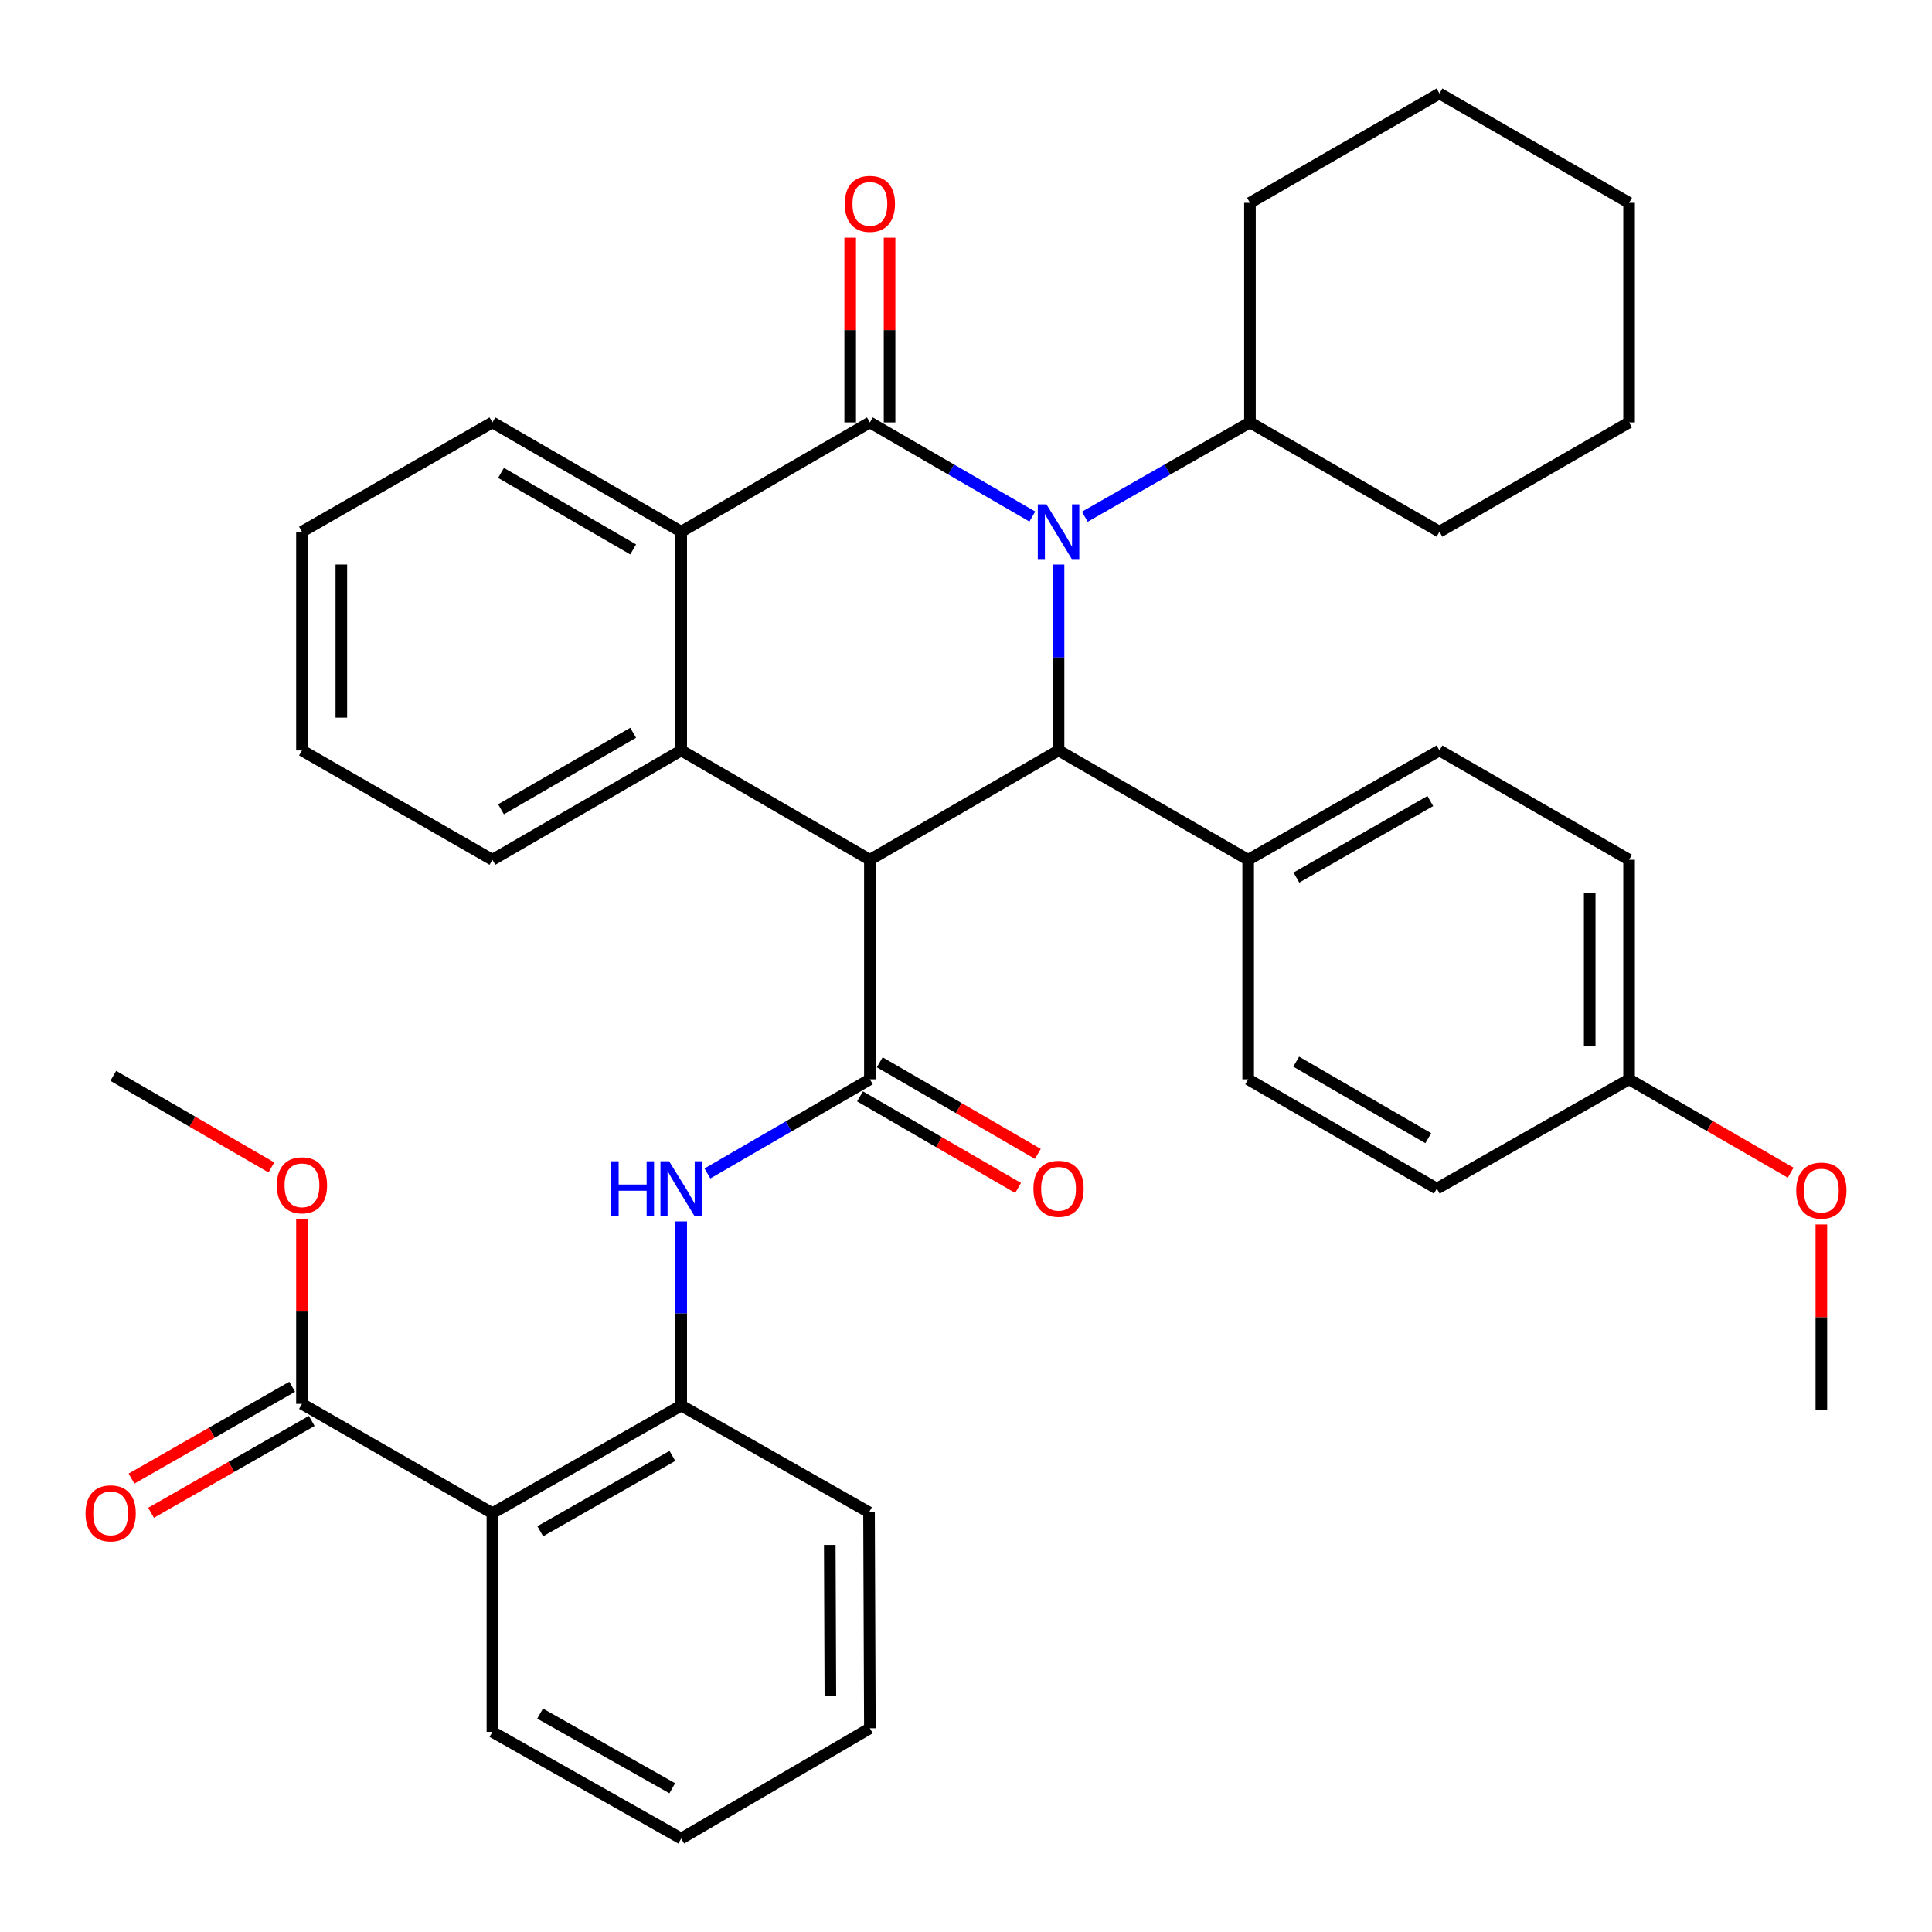 <?xml version='1.0' encoding='iso-8859-1'?>
<svg version='1.1' baseProfile='full'
              xmlns='http://www.w3.org/2000/svg'
                      xmlns:rdkit='http://www.rdkit.org/xml'
                      xmlns:xlink='http://www.w3.org/1999/xlink'
                  xml:space='preserve'
width='1000px' height='1000px' viewBox='0 0 1000 1000'>
<!-- END OF HEADER -->
<rect style='opacity:1.0;fill:#FFFFFF;stroke:none' width='1000' height='1000' x='0' y='0'> </rect>
<path class='bond-1' d='M 534.336,267.355 L 492.291,243.003' style='fill:none;fill-rule:evenodd;stroke:#0000FF;stroke-width:6px;stroke-linecap:butt;stroke-linejoin:miter;stroke-opacity:1' />
<path class='bond-1' d='M 492.291,243.003 L 450.245,218.65' style='fill:none;fill-rule:evenodd;stroke:#000000;stroke-width:6px;stroke-linecap:butt;stroke-linejoin:miter;stroke-opacity:1' />
<path class='bond-2' d='M 547.898,292.201 L 547.898,340.316' style='fill:none;fill-rule:evenodd;stroke:#0000FF;stroke-width:6px;stroke-linecap:butt;stroke-linejoin:miter;stroke-opacity:1' />
<path class='bond-2' d='M 547.898,340.316 L 547.898,388.432' style='fill:none;fill-rule:evenodd;stroke:#000000;stroke-width:6px;stroke-linecap:butt;stroke-linejoin:miter;stroke-opacity:1' />
<path class='bond-12' d='M 561.49,267.451 L 604.233,243.051' style='fill:none;fill-rule:evenodd;stroke:#0000FF;stroke-width:6px;stroke-linecap:butt;stroke-linejoin:miter;stroke-opacity:1' />
<path class='bond-12' d='M 604.233,243.051 L 646.976,218.65' style='fill:none;fill-rule:evenodd;stroke:#000000;stroke-width:6px;stroke-linecap:butt;stroke-linejoin:miter;stroke-opacity:1' />
<path class='bond-0' d='M 450.245,445.014 L 547.898,388.432' style='fill:none;fill-rule:evenodd;stroke:#000000;stroke-width:6px;stroke-linecap:butt;stroke-linejoin:miter;stroke-opacity:1' />
<path class='bond-3' d='M 450.245,445.014 L 450.245,558.655' style='fill:none;fill-rule:evenodd;stroke:#000000;stroke-width:6px;stroke-linecap:butt;stroke-linejoin:miter;stroke-opacity:1' />
<path class='bond-4' d='M 450.245,445.014 L 352.593,388.432' style='fill:none;fill-rule:evenodd;stroke:#000000;stroke-width:6px;stroke-linecap:butt;stroke-linejoin:miter;stroke-opacity:1' />
<path class='bond-5' d='M 450.245,218.65 L 352.593,275.21' style='fill:none;fill-rule:evenodd;stroke:#000000;stroke-width:6px;stroke-linecap:butt;stroke-linejoin:miter;stroke-opacity:1' />
<path class='bond-11' d='M 460.436,218.65 L 460.436,170.84' style='fill:none;fill-rule:evenodd;stroke:#000000;stroke-width:6px;stroke-linecap:butt;stroke-linejoin:miter;stroke-opacity:1' />
<path class='bond-11' d='M 460.436,170.84 L 460.436,123.03' style='fill:none;fill-rule:evenodd;stroke:#FF0000;stroke-width:6px;stroke-linecap:butt;stroke-linejoin:miter;stroke-opacity:1' />
<path class='bond-11' d='M 440.055,218.65 L 440.055,170.84' style='fill:none;fill-rule:evenodd;stroke:#000000;stroke-width:6px;stroke-linecap:butt;stroke-linejoin:miter;stroke-opacity:1' />
<path class='bond-11' d='M 440.055,170.84 L 440.055,123.03' style='fill:none;fill-rule:evenodd;stroke:#FF0000;stroke-width:6px;stroke-linecap:butt;stroke-linejoin:miter;stroke-opacity:1' />
<path class='bond-10' d='M 547.898,388.432 L 646.048,445.014' style='fill:none;fill-rule:evenodd;stroke:#000000;stroke-width:6px;stroke-linecap:butt;stroke-linejoin:miter;stroke-opacity:1' />
<path class='bond-7' d='M 450.245,558.655 L 408.2,583.017' style='fill:none;fill-rule:evenodd;stroke:#000000;stroke-width:6px;stroke-linecap:butt;stroke-linejoin:miter;stroke-opacity:1' />
<path class='bond-7' d='M 408.2,583.017 L 366.155,607.379' style='fill:none;fill-rule:evenodd;stroke:#0000FF;stroke-width:6px;stroke-linecap:butt;stroke-linejoin:miter;stroke-opacity:1' />
<path class='bond-13' d='M 445.136,567.472 L 486.052,591.18' style='fill:none;fill-rule:evenodd;stroke:#000000;stroke-width:6px;stroke-linecap:butt;stroke-linejoin:miter;stroke-opacity:1' />
<path class='bond-13' d='M 486.052,591.18 L 526.967,614.887' style='fill:none;fill-rule:evenodd;stroke:#FF0000;stroke-width:6px;stroke-linecap:butt;stroke-linejoin:miter;stroke-opacity:1' />
<path class='bond-13' d='M 455.355,549.837 L 496.27,573.544' style='fill:none;fill-rule:evenodd;stroke:#000000;stroke-width:6px;stroke-linecap:butt;stroke-linejoin:miter;stroke-opacity:1' />
<path class='bond-13' d='M 496.27,573.544 L 537.185,597.252' style='fill:none;fill-rule:evenodd;stroke:#FF0000;stroke-width:6px;stroke-linecap:butt;stroke-linejoin:miter;stroke-opacity:1' />
<path class='bond-19' d='M 352.593,388.432 L 254.873,445.014' style='fill:none;fill-rule:evenodd;stroke:#000000;stroke-width:6px;stroke-linecap:butt;stroke-linejoin:miter;stroke-opacity:1' />
<path class='bond-19' d='M 327.722,379.281 L 259.318,418.888' style='fill:none;fill-rule:evenodd;stroke:#000000;stroke-width:6px;stroke-linecap:butt;stroke-linejoin:miter;stroke-opacity:1' />
<path class='bond-37' d='M 352.593,388.432 L 352.593,275.21' style='fill:none;fill-rule:evenodd;stroke:#000000;stroke-width:6px;stroke-linecap:butt;stroke-linejoin:miter;stroke-opacity:1' />
<path class='bond-22' d='M 352.593,275.21 L 254.873,218.65' style='fill:none;fill-rule:evenodd;stroke:#000000;stroke-width:6px;stroke-linecap:butt;stroke-linejoin:miter;stroke-opacity:1' />
<path class='bond-22' d='M 327.725,284.366 L 259.321,244.774' style='fill:none;fill-rule:evenodd;stroke:#000000;stroke-width:6px;stroke-linecap:butt;stroke-linejoin:miter;stroke-opacity:1' />
<path class='bond-6' d='M 254.873,783.218 L 352.593,727.507' style='fill:none;fill-rule:evenodd;stroke:#000000;stroke-width:6px;stroke-linecap:butt;stroke-linejoin:miter;stroke-opacity:1' />
<path class='bond-6' d='M 279.626,792.568 L 348.03,753.571' style='fill:none;fill-rule:evenodd;stroke:#000000;stroke-width:6px;stroke-linecap:butt;stroke-linejoin:miter;stroke-opacity:1' />
<path class='bond-9' d='M 254.873,783.218 L 156.293,726.636' style='fill:none;fill-rule:evenodd;stroke:#000000;stroke-width:6px;stroke-linecap:butt;stroke-linejoin:miter;stroke-opacity:1' />
<path class='bond-23' d='M 254.873,783.218 L 254.873,896.417' style='fill:none;fill-rule:evenodd;stroke:#000000;stroke-width:6px;stroke-linecap:butt;stroke-linejoin:miter;stroke-opacity:1' />
<path class='bond-8' d='M 352.593,632.204 L 352.593,679.856' style='fill:none;fill-rule:evenodd;stroke:#0000FF;stroke-width:6px;stroke-linecap:butt;stroke-linejoin:miter;stroke-opacity:1' />
<path class='bond-8' d='M 352.593,679.856 L 352.593,727.507' style='fill:none;fill-rule:evenodd;stroke:#000000;stroke-width:6px;stroke-linecap:butt;stroke-linejoin:miter;stroke-opacity:1' />
<path class='bond-25' d='M 352.593,727.507 L 449.804,782.776' style='fill:none;fill-rule:evenodd;stroke:#000000;stroke-width:6px;stroke-linecap:butt;stroke-linejoin:miter;stroke-opacity:1' />
<path class='bond-14' d='M 151.237,717.787 L 109.651,741.55' style='fill:none;fill-rule:evenodd;stroke:#000000;stroke-width:6px;stroke-linecap:butt;stroke-linejoin:miter;stroke-opacity:1' />
<path class='bond-14' d='M 109.651,741.55 L 68.066,765.312' style='fill:none;fill-rule:evenodd;stroke:#FF0000;stroke-width:6px;stroke-linecap:butt;stroke-linejoin:miter;stroke-opacity:1' />
<path class='bond-14' d='M 161.349,735.484 L 119.764,759.246' style='fill:none;fill-rule:evenodd;stroke:#000000;stroke-width:6px;stroke-linecap:butt;stroke-linejoin:miter;stroke-opacity:1' />
<path class='bond-14' d='M 119.764,759.246 L 78.178,783.009' style='fill:none;fill-rule:evenodd;stroke:#FF0000;stroke-width:6px;stroke-linecap:butt;stroke-linejoin:miter;stroke-opacity:1' />
<path class='bond-17' d='M 156.293,726.636 L 156.293,678.826' style='fill:none;fill-rule:evenodd;stroke:#000000;stroke-width:6px;stroke-linecap:butt;stroke-linejoin:miter;stroke-opacity:1' />
<path class='bond-17' d='M 156.293,678.826 L 156.293,631.016' style='fill:none;fill-rule:evenodd;stroke:#FF0000;stroke-width:6px;stroke-linecap:butt;stroke-linejoin:miter;stroke-opacity:1' />
<path class='bond-15' d='M 646.048,445.014 L 745.07,388.432' style='fill:none;fill-rule:evenodd;stroke:#000000;stroke-width:6px;stroke-linecap:butt;stroke-linejoin:miter;stroke-opacity:1' />
<path class='bond-15' d='M 671.013,454.223 L 740.329,414.616' style='fill:none;fill-rule:evenodd;stroke:#000000;stroke-width:6px;stroke-linecap:butt;stroke-linejoin:miter;stroke-opacity:1' />
<path class='bond-16' d='M 646.048,445.014 L 646.048,558.655' style='fill:none;fill-rule:evenodd;stroke:#000000;stroke-width:6px;stroke-linecap:butt;stroke-linejoin:miter;stroke-opacity:1' />
<path class='bond-26' d='M 646.976,218.65 L 646.976,104.987' style='fill:none;fill-rule:evenodd;stroke:#000000;stroke-width:6px;stroke-linecap:butt;stroke-linejoin:miter;stroke-opacity:1' />
<path class='bond-27' d='M 646.976,218.65 L 745.07,275.21' style='fill:none;fill-rule:evenodd;stroke:#000000;stroke-width:6px;stroke-linecap:butt;stroke-linejoin:miter;stroke-opacity:1' />
<path class='bond-20' d='M 745.07,388.432 L 843.209,445.014' style='fill:none;fill-rule:evenodd;stroke:#000000;stroke-width:6px;stroke-linecap:butt;stroke-linejoin:miter;stroke-opacity:1' />
<path class='bond-21' d='M 646.048,558.655 L 743.7,615.237' style='fill:none;fill-rule:evenodd;stroke:#000000;stroke-width:6px;stroke-linecap:butt;stroke-linejoin:miter;stroke-opacity:1' />
<path class='bond-21' d='M 670.914,549.507 L 739.27,589.114' style='fill:none;fill-rule:evenodd;stroke:#000000;stroke-width:6px;stroke-linecap:butt;stroke-linejoin:miter;stroke-opacity:1' />
<path class='bond-28' d='M 140.472,604.26 L 99.556,580.557' style='fill:none;fill-rule:evenodd;stroke:#FF0000;stroke-width:6px;stroke-linecap:butt;stroke-linejoin:miter;stroke-opacity:1' />
<path class='bond-28' d='M 99.556,580.557 L 58.641,556.854' style='fill:none;fill-rule:evenodd;stroke:#000000;stroke-width:6px;stroke-linecap:butt;stroke-linejoin:miter;stroke-opacity:1' />
<path class='bond-18' d='M 843.209,558.655 L 743.7,615.237' style='fill:none;fill-rule:evenodd;stroke:#000000;stroke-width:6px;stroke-linecap:butt;stroke-linejoin:miter;stroke-opacity:1' />
<path class='bond-24' d='M 843.209,558.655 L 885.032,582.824' style='fill:none;fill-rule:evenodd;stroke:#000000;stroke-width:6px;stroke-linecap:butt;stroke-linejoin:miter;stroke-opacity:1' />
<path class='bond-24' d='M 885.032,582.824 L 926.856,606.993' style='fill:none;fill-rule:evenodd;stroke:#FF0000;stroke-width:6px;stroke-linecap:butt;stroke-linejoin:miter;stroke-opacity:1' />
<path class='bond-39' d='M 843.209,558.655 L 843.209,445.014' style='fill:none;fill-rule:evenodd;stroke:#000000;stroke-width:6px;stroke-linecap:butt;stroke-linejoin:miter;stroke-opacity:1' />
<path class='bond-39' d='M 822.827,541.609 L 822.827,462.06' style='fill:none;fill-rule:evenodd;stroke:#000000;stroke-width:6px;stroke-linecap:butt;stroke-linejoin:miter;stroke-opacity:1' />
<path class='bond-30' d='M 254.873,445.014 L 156.293,388.432' style='fill:none;fill-rule:evenodd;stroke:#000000;stroke-width:6px;stroke-linecap:butt;stroke-linejoin:miter;stroke-opacity:1' />
<path class='bond-32' d='M 254.873,218.65 L 156.293,275.21' style='fill:none;fill-rule:evenodd;stroke:#000000;stroke-width:6px;stroke-linecap:butt;stroke-linejoin:miter;stroke-opacity:1' />
<path class='bond-41' d='M 254.873,896.417 L 352.593,951.629' style='fill:none;fill-rule:evenodd;stroke:#000000;stroke-width:6px;stroke-linecap:butt;stroke-linejoin:miter;stroke-opacity:1' />
<path class='bond-41' d='M 279.558,886.953 L 347.962,925.602' style='fill:none;fill-rule:evenodd;stroke:#000000;stroke-width:6px;stroke-linecap:butt;stroke-linejoin:miter;stroke-opacity:1' />
<path class='bond-29' d='M 942.729,633.767 L 942.729,681.798' style='fill:none;fill-rule:evenodd;stroke:#FF0000;stroke-width:6px;stroke-linecap:butt;stroke-linejoin:miter;stroke-opacity:1' />
<path class='bond-29' d='M 942.729,681.798 L 942.729,729.829' style='fill:none;fill-rule:evenodd;stroke:#000000;stroke-width:6px;stroke-linecap:butt;stroke-linejoin:miter;stroke-opacity:1' />
<path class='bond-33' d='M 449.804,782.776 L 450.245,894.56' style='fill:none;fill-rule:evenodd;stroke:#000000;stroke-width:6px;stroke-linecap:butt;stroke-linejoin:miter;stroke-opacity:1' />
<path class='bond-33' d='M 429.488,799.624 L 429.797,877.873' style='fill:none;fill-rule:evenodd;stroke:#000000;stroke-width:6px;stroke-linecap:butt;stroke-linejoin:miter;stroke-opacity:1' />
<path class='bond-35' d='M 646.976,104.987 L 745.07,48.371' style='fill:none;fill-rule:evenodd;stroke:#000000;stroke-width:6px;stroke-linecap:butt;stroke-linejoin:miter;stroke-opacity:1' />
<path class='bond-34' d='M 745.07,275.21 L 843.209,218.65' style='fill:none;fill-rule:evenodd;stroke:#000000;stroke-width:6px;stroke-linecap:butt;stroke-linejoin:miter;stroke-opacity:1' />
<path class='bond-40' d='M 156.293,388.432 L 156.293,275.21' style='fill:none;fill-rule:evenodd;stroke:#000000;stroke-width:6px;stroke-linecap:butt;stroke-linejoin:miter;stroke-opacity:1' />
<path class='bond-40' d='M 176.675,371.448 L 176.675,292.193' style='fill:none;fill-rule:evenodd;stroke:#000000;stroke-width:6px;stroke-linecap:butt;stroke-linejoin:miter;stroke-opacity:1' />
<path class='bond-31' d='M 352.593,951.629 L 450.245,894.56' style='fill:none;fill-rule:evenodd;stroke:#000000;stroke-width:6px;stroke-linecap:butt;stroke-linejoin:miter;stroke-opacity:1' />
<path class='bond-36' d='M 843.209,218.65 L 843.209,104.987' style='fill:none;fill-rule:evenodd;stroke:#000000;stroke-width:6px;stroke-linecap:butt;stroke-linejoin:miter;stroke-opacity:1' />
<path class='bond-38' d='M 745.07,48.371 L 843.209,104.987' style='fill:none;fill-rule:evenodd;stroke:#000000;stroke-width:6px;stroke-linecap:butt;stroke-linejoin:miter;stroke-opacity:1' />
<path  class='atom-0' d='M 541.638 261.05
L 550.918 276.05
Q 551.838 277.53, 553.318 280.21
Q 554.798 282.89, 554.878 283.05
L 554.878 261.05
L 558.638 261.05
L 558.638 289.37
L 554.758 289.37
L 544.798 272.97
Q 543.638 271.05, 542.398 268.85
Q 541.198 266.65, 540.838 265.97
L 540.838 289.37
L 537.158 289.37
L 537.158 261.05
L 541.638 261.05
' fill='#0000FF'/>
<path  class='atom-8' d='M 316.373 601.077
L 320.213 601.077
L 320.213 613.117
L 334.693 613.117
L 334.693 601.077
L 338.533 601.077
L 338.533 629.397
L 334.693 629.397
L 334.693 616.317
L 320.213 616.317
L 320.213 629.397
L 316.373 629.397
L 316.373 601.077
' fill='#0000FF'/>
<path  class='atom-8' d='M 346.333 601.077
L 355.613 616.077
Q 356.533 617.557, 358.013 620.237
Q 359.493 622.917, 359.573 623.077
L 359.573 601.077
L 363.333 601.077
L 363.333 629.397
L 359.453 629.397
L 349.493 612.997
Q 348.333 611.077, 347.093 608.877
Q 345.893 606.677, 345.533 605.997
L 345.533 629.397
L 341.853 629.397
L 341.853 601.077
L 346.333 601.077
' fill='#0000FF'/>
<path  class='atom-12' d='M 437.245 105.52
Q 437.245 98.72, 440.605 94.92
Q 443.965 91.12, 450.245 91.12
Q 456.525 91.12, 459.885 94.92
Q 463.245 98.72, 463.245 105.52
Q 463.245 112.4, 459.845 116.32
Q 456.445 120.2, 450.245 120.2
Q 444.005 120.2, 440.605 116.32
Q 437.245 112.44, 437.245 105.52
M 450.245 117
Q 454.565 117, 456.885 114.12
Q 459.245 111.2, 459.245 105.52
Q 459.245 99.96, 456.885 97.16
Q 454.565 94.32, 450.245 94.32
Q 445.925 94.32, 443.565 97.12
Q 441.245 99.92, 441.245 105.52
Q 441.245 111.24, 443.565 114.12
Q 445.925 117, 450.245 117
' fill='#FF0000'/>
<path  class='atom-14' d='M 534.898 615.317
Q 534.898 608.517, 538.258 604.717
Q 541.618 600.917, 547.898 600.917
Q 554.178 600.917, 557.538 604.717
Q 560.898 608.517, 560.898 615.317
Q 560.898 622.197, 557.498 626.117
Q 554.098 629.997, 547.898 629.997
Q 541.658 629.997, 538.258 626.117
Q 534.898 622.237, 534.898 615.317
M 547.898 626.797
Q 552.218 626.797, 554.538 623.917
Q 556.898 620.997, 556.898 615.317
Q 556.898 609.757, 554.538 606.957
Q 552.218 604.117, 547.898 604.117
Q 543.578 604.117, 541.218 606.917
Q 538.898 609.717, 538.898 615.317
Q 538.898 621.037, 541.218 623.917
Q 543.578 626.797, 547.898 626.797
' fill='#FF0000'/>
<path  class='atom-15' d='M 44.271 783.298
Q 44.271 776.498, 47.631 772.698
Q 50.991 768.898, 57.271 768.898
Q 63.551 768.898, 66.911 772.698
Q 70.271 776.498, 70.271 783.298
Q 70.271 790.178, 66.871 794.098
Q 63.471 797.978, 57.271 797.978
Q 51.031 797.978, 47.631 794.098
Q 44.271 790.218, 44.271 783.298
M 57.271 794.778
Q 61.591 794.778, 63.911 791.898
Q 66.271 788.978, 66.271 783.298
Q 66.271 777.738, 63.911 774.938
Q 61.591 772.098, 57.271 772.098
Q 52.951 772.098, 50.591 774.898
Q 48.271 777.698, 48.271 783.298
Q 48.271 789.018, 50.591 791.898
Q 52.951 794.778, 57.271 794.778
' fill='#FF0000'/>
<path  class='atom-18' d='M 143.293 613.505
Q 143.293 606.705, 146.653 602.905
Q 150.013 599.105, 156.293 599.105
Q 162.573 599.105, 165.933 602.905
Q 169.293 606.705, 169.293 613.505
Q 169.293 620.385, 165.893 624.305
Q 162.493 628.185, 156.293 628.185
Q 150.053 628.185, 146.653 624.305
Q 143.293 620.425, 143.293 613.505
M 156.293 624.985
Q 160.613 624.985, 162.933 622.105
Q 165.293 619.185, 165.293 613.505
Q 165.293 607.945, 162.933 605.145
Q 160.613 602.305, 156.293 602.305
Q 151.973 602.305, 149.613 605.105
Q 147.293 607.905, 147.293 613.505
Q 147.293 619.225, 149.613 622.105
Q 151.973 624.985, 156.293 624.985
' fill='#FF0000'/>
<path  class='atom-25' d='M 929.729 616.246
Q 929.729 609.446, 933.089 605.646
Q 936.449 601.846, 942.729 601.846
Q 949.009 601.846, 952.369 605.646
Q 955.729 609.446, 955.729 616.246
Q 955.729 623.126, 952.329 627.046
Q 948.929 630.926, 942.729 630.926
Q 936.489 630.926, 933.089 627.046
Q 929.729 623.166, 929.729 616.246
M 942.729 627.726
Q 947.049 627.726, 949.369 624.846
Q 951.729 621.926, 951.729 616.246
Q 951.729 610.686, 949.369 607.886
Q 947.049 605.046, 942.729 605.046
Q 938.409 605.046, 936.049 607.846
Q 933.729 610.646, 933.729 616.246
Q 933.729 621.966, 936.049 624.846
Q 938.409 627.726, 942.729 627.726
' fill='#FF0000'/>
</svg>
